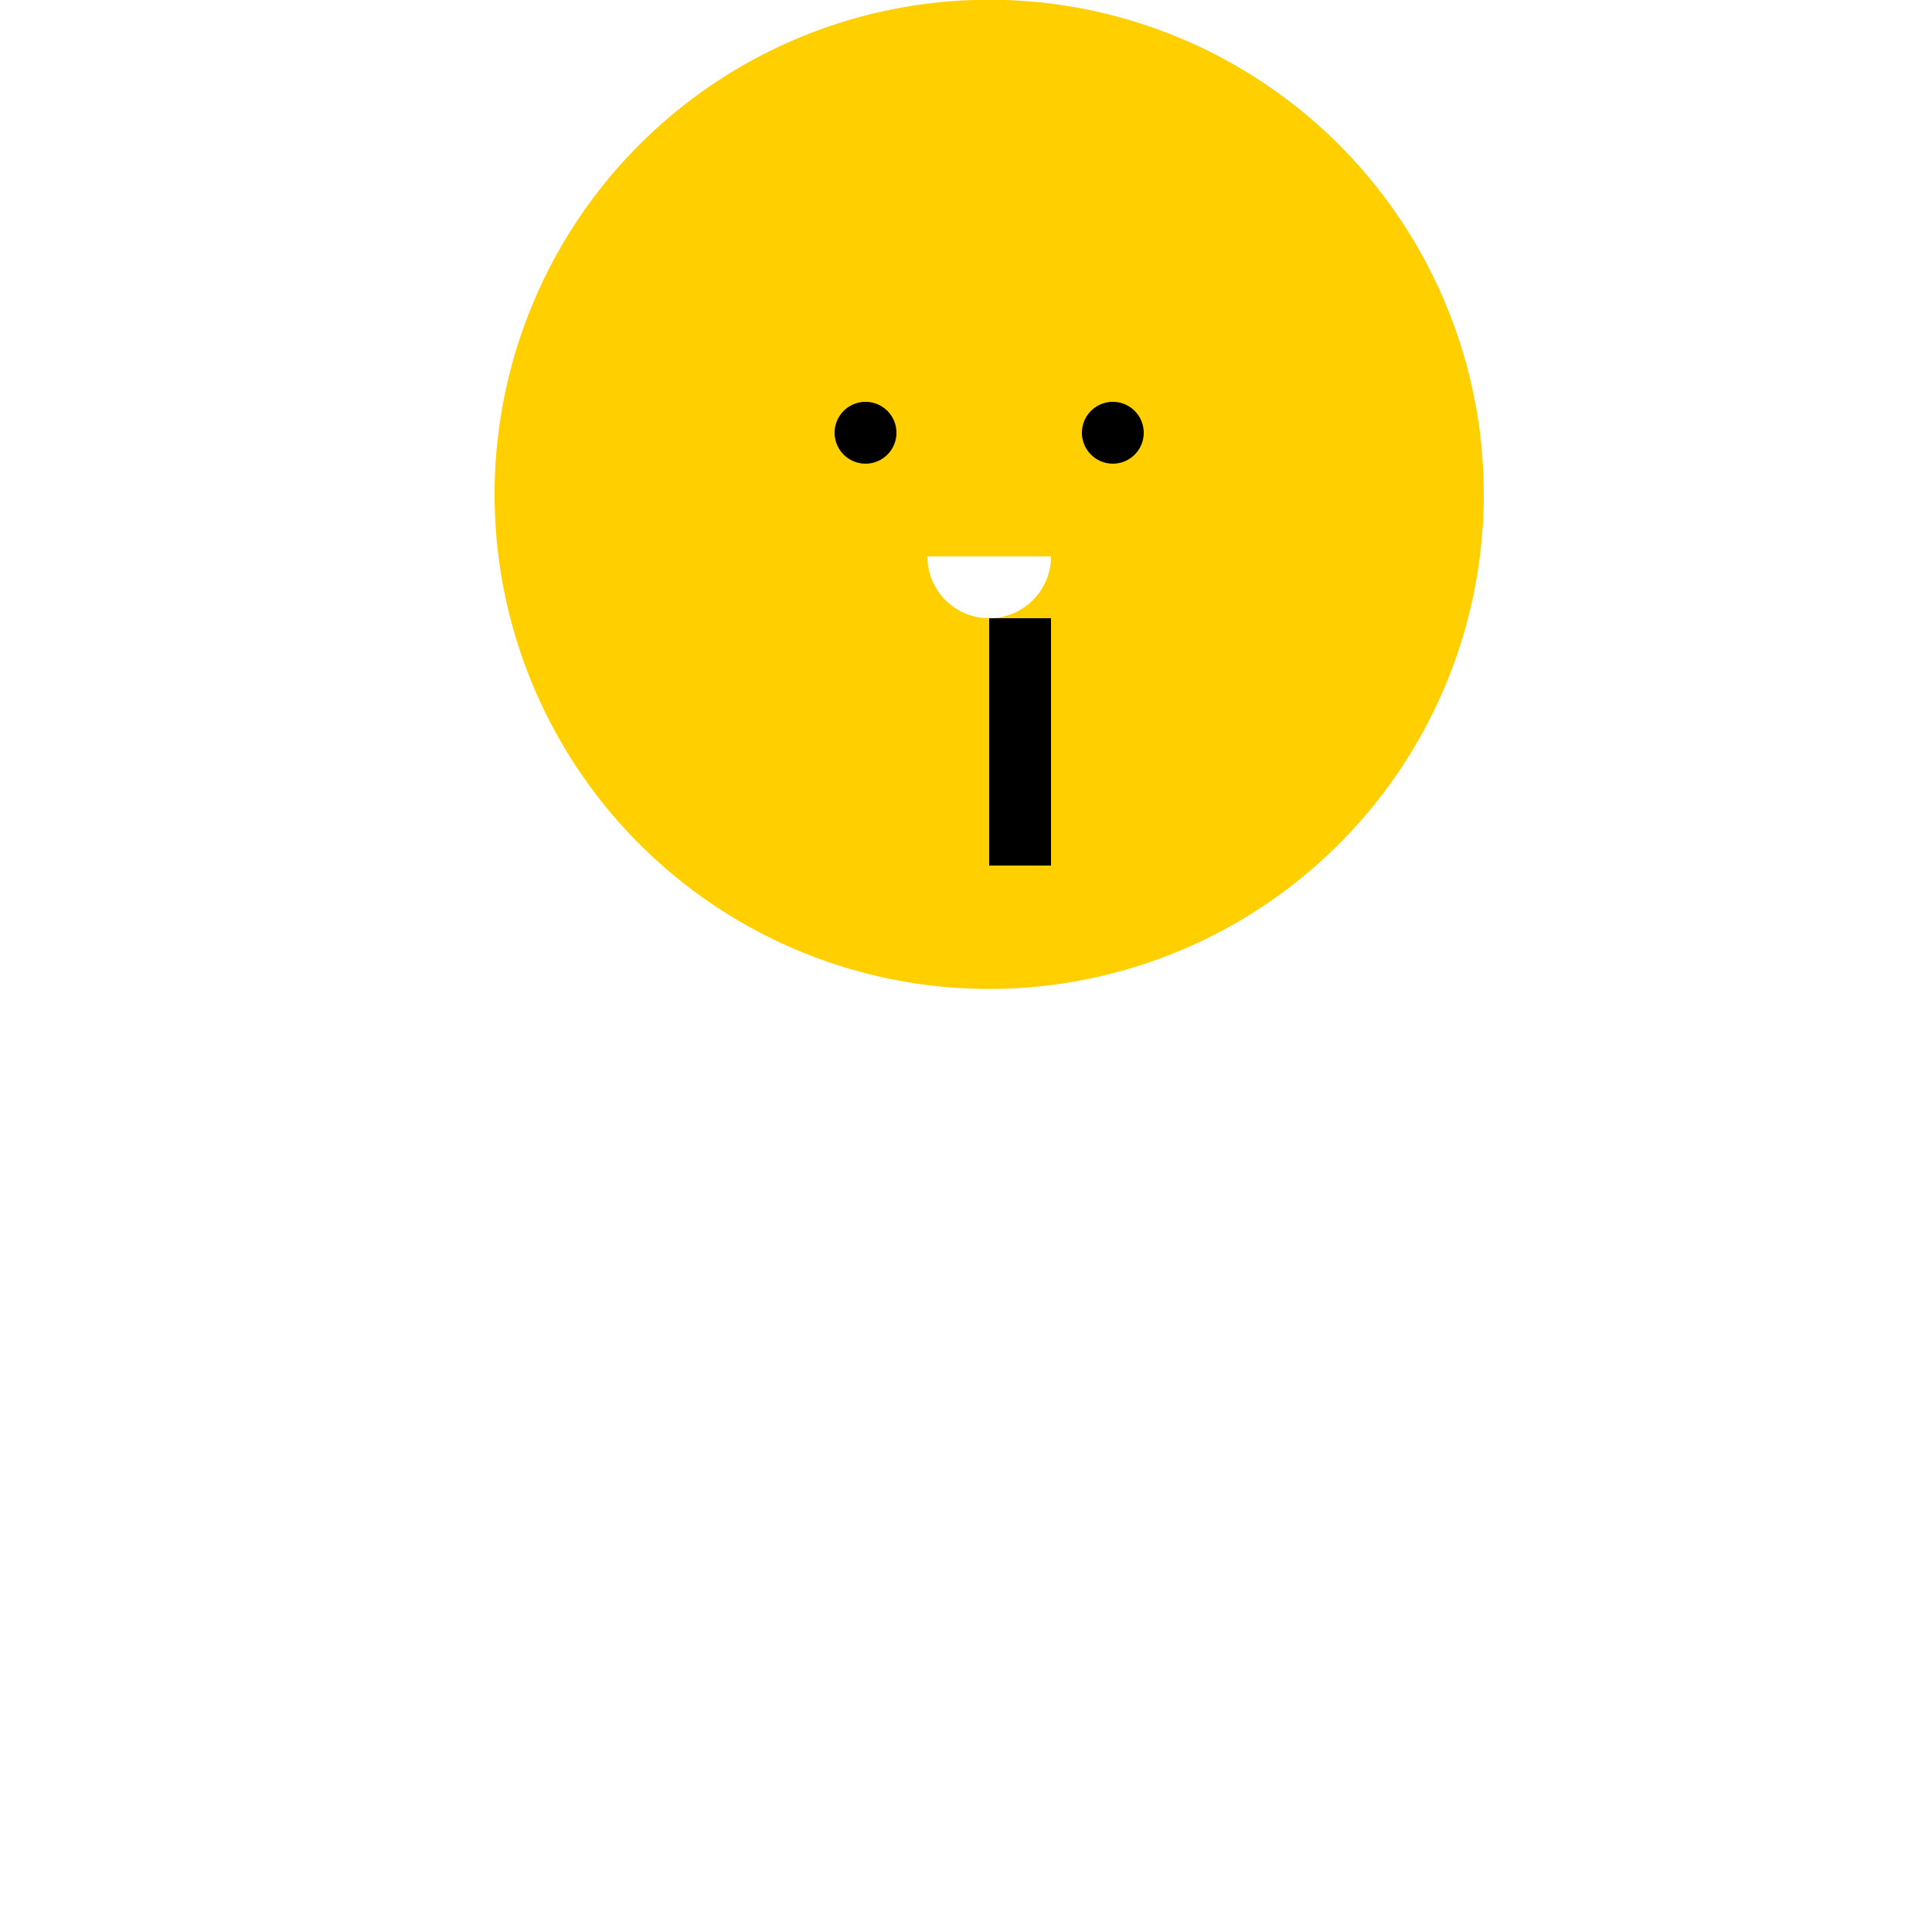 <!--

Generated by DrawGPT.
Free, open source, AI generated images in SVG, PNG, and HTML Canvas format.
https://drawgpt.ai

Created: 2023-09-26T00:36:05.620Z
Link: https://drawgpt.ai/prompt/7860/

-->
<svg xmlns="http://www.w3.org/2000/svg" xmlns:xlink="http://www.w3.org/1999/xlink" width="500" height="500"><defs/><g><rect fill="#FFFFFF" stroke="none" x="0" y="0" width="512" height="512"/><path fill="#FFCF00" stroke="none" paint-order="stroke fill markers" d=" M 384 128 A 128 128 0 1 1 384 127.872"/><path fill="#000000" stroke="none" paint-order="stroke fill markers" d=" M 232 112 A 8 8 0 1 1 232 111.992"/><path fill="#000000" stroke="none" paint-order="stroke fill markers" d=" M 296 112 A 8 8 0 1 1 296 111.992"/><path fill="#FFCF00" stroke="none" paint-order="stroke fill markers" d=" M 288 144 A 32 32 0 0 1 224 144"/><path fill="#FFFFFF" stroke="none" paint-order="stroke fill markers" d=" M 272 144 A 16 16 0 0 1 240 144"/><path fill="#000000" stroke="none" paint-order="stroke fill markers" d=" M 256 160 L 272 160 L 272 224 L 256 224 L 256 160 Z"/></g></svg>